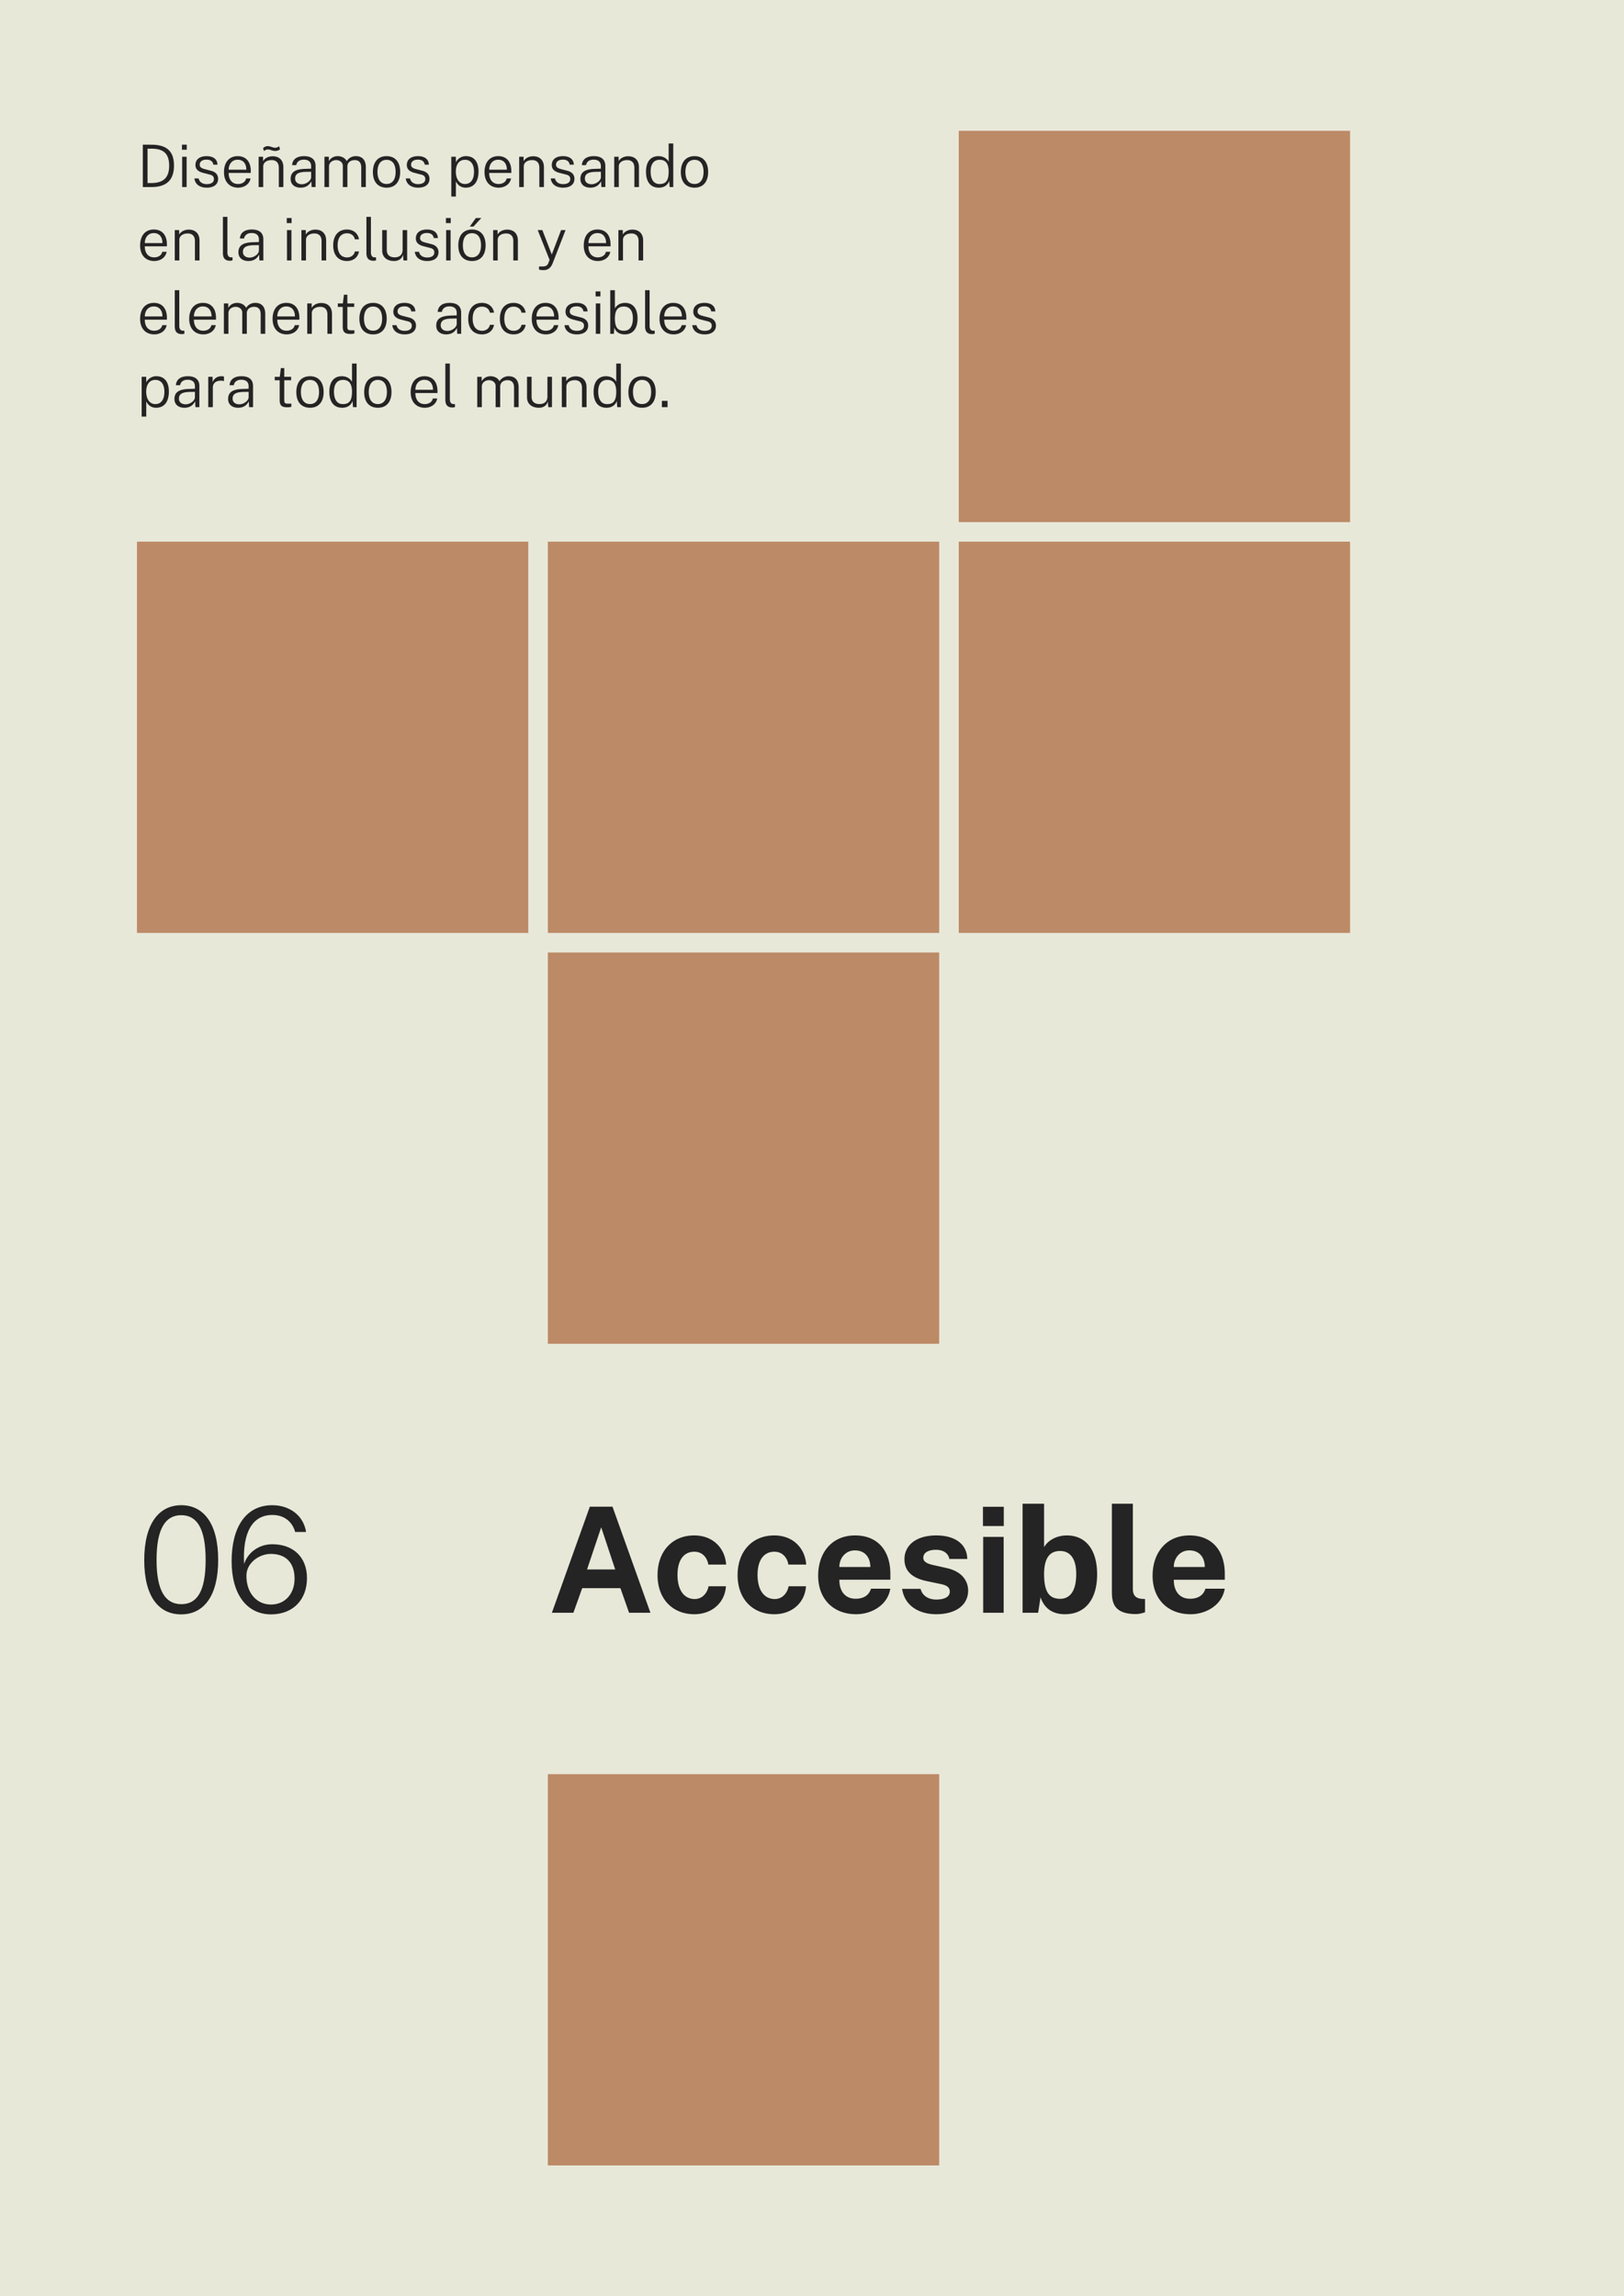 <svg xmlns="http://www.w3.org/2000/svg" width="2560" height="3620.24" viewBox="0 0 2560 3620.24">
  <g id="_06_accesible" data-name="06_accesible" transform="translate(-19 -10626)">
    <rect id="Rectángulo_84" data-name="Rectángulo 84" width="2560" height="3620.241" transform="translate(19 10626)" fill="#e8e8d9"/>
    <rect id="Rectángulo_85" data-name="Rectángulo 85" width="616.867" height="616.867" transform="translate(234.904 11479.976)" fill="#bc8a66"/>
    <rect id="Rectángulo_86" data-name="Rectángulo 86" width="616.867" height="616.867" transform="translate(882.614 11479.976)" fill="#bc8a66"/>
    <rect id="Rectángulo_88" data-name="Rectángulo 88" width="616.867" height="616.867" transform="translate(882.614 12127.687)" fill="#bc8a66"/>
    <rect id="Rectángulo_90" data-name="Rectángulo 90" width="616.867" height="616.867" transform="translate(882.614 13423.108)" fill="#bc8a66"/>
    <rect id="Rectángulo_87" data-name="Rectángulo 87" width="616.867" height="616.867" transform="translate(1530.325 11479.976)" fill="#bc8a66"/>
    <rect id="Rectángulo_91" data-name="Rectángulo 91" width="616.867" height="616.867" transform="translate(1530.325 10832.265)" fill="#bc8a66"/>
    <path id="Trazado_1794" data-name="Trazado 1794" d="M64.118,84.146c35.624,0,58.41-28.8,58.41-85.822,0-57.369-23.017-86.284-58.178-86.284C29.073-87.96,5.94-58.813,5.94-1.329,5.94,55.577,28.494,84.146,64.118,84.146Zm.347-16.077c-24.983,0-39.094-20.7-39.094-69.745,0-49.619,14.111-70.554,38.863-70.554s38.516,20.7,38.516,70.554C102.75,47.6,89.333,68.069,64.465,68.069Zm141.34,16.077c35.046,0,56.675-23.48,56.675-57.137,0-33.427-21.976-53.436-54.708-53.436-20.819,0-38.516,12.723-44.414,31.229C160.7-45.974,176.889-72.577,208-72.577c18.506,0,31.345,10.525,35.855,26.834h17.234c-4.164-26.6-26.6-42.217-53.321-42.217-41.87,0-64.077,34.93-64.077,88.366C143.694,52.917,167.983,84.146,205.805,84.146Zm0-15.5c-23.48,0-39.094-19.316-38.747-45.918,0-18.737,18.853-33.889,38.516-33.889,24.52,0,37.359,14.92,37.359,38.978C242.933,52.107,227.55,68.647,205.805,68.647Z" transform="translate(240.414 13087.049)" fill="#242424" stroke="rgba(0,0,0,0)" stroke-width="1"/>
    <path id="Trazado_1793" data-name="Trazado 1793" d="M3.3,82.715H37.189l13.88-38.747h60.26l13.648,38.747h33.658L98.837-84.534H63.1ZM58.7,14.474,81.025-52.032l22.092,66.506ZM227.57,85.028c29.263,0,48.578-19.316,50.082-44.067H250.24c-1.388,8.212-8.1,20.125-21.745,20.125-17.118,0-27.181-14.573-27.181-37.937,0-24.636,10.757-36.665,26.487-36.665,13.88,0,20.588,10.757,22.092,20.241H278c-1.851-25.677-20.472-45.918-50.429-45.918-34.814,0-57.716,25.446-57.716,62.574C169.854,61.664,194.259,85.028,227.57,85.028Zm126.188,0c29.263,0,48.578-19.316,50.082-44.067H376.428c-1.388,8.212-8.1,20.125-21.745,20.125-17.118,0-27.181-14.573-27.181-37.937,0-24.636,10.757-36.665,26.487-36.665,13.88,0,20.588,10.757,22.092,20.241h28.106c-1.851-25.677-20.472-45.918-50.429-45.918-34.814,0-57.716,25.446-57.716,62.574C296.042,61.664,320.447,85.028,353.758,85.028Zm129.079,0c24.867,0,49.851-14.689,53.9-40.251H506.317C502.847,56,493.594,60.623,482.028,60.623c-16.193,0-25.677-11.682-25.561-29.957h80.385V21.529c0-35.855-19.2-60.723-55.749-60.723-36.665,0-58.063,27.528-58.063,63.5C423.04,61.433,447.329,85.028,482.837,85.028ZM456.466,10.541c-.116-13.186,9.022-26.14,24.52-26.14,16.308,0,24.289,11.682,24.289,26.14ZM609.025,85.028c29.841,0,50.429-13.533,50.429-37.475,0-10.872-5.667-28.337-32.27-34.93l-19.431-4.4c-13.07-2.545-18.969-5.9-18.969-12.145,0-8.443,8.443-12.607,20.01-12.607,11.335,0,19.316,5.2,21.051,14.458h28.222c-.347-23.48-19.431-37.128-48.81-37.128-32.733,0-50.313,16.308-50.2,37.822.116,19.778,14.111,29.841,35.277,34.236l21.051,4.4c10.872,2.082,15.152,5.667,15.152,12.145,0,8.559-8.79,12.492-21.629,12.492-9.369,0-21.282-4.164-24.4-16.887H555.358C559.637,73.346,584.042,85.028,609.025,85.028ZM682.818-54h32.848V-84.418H682.818Zm.347,136.713h32.27V-36.88h-32.27ZM811.9,85.028c33.311,0,50.892-24.867,50.892-62.8,0-38.978-18.043-61.417-47.653-61.417-17.118,0-30.188,8.328-35.971,18.506V-89.16H745.276V82.715H769.8l3.817-24.52C777.893,71.38,788.3,85.028,811.9,85.028Zm-7.4-24.289c-17.118,0-25.33-10.757-25.33-38.978.116-24.4,8.212-36.434,25.1-36.434,15.73,0,25.561,11.566,25.561,36.434C829.825,49.751,819.069,60.739,804.5,60.739ZM924.206,84.8a44.515,44.515,0,0,0,14.111-2.892V61.086l-5.667-.347c-10.41-1.157-13.533-6.94-13.533-15.73V-89.16h-33.08V49.173C886.037,66.406,888.813,84.8,924.206,84.8Zm85.822.231c24.867,0,49.851-14.689,53.9-40.251h-30.419c-3.47,11.219-12.723,15.846-24.289,15.846-16.193,0-25.677-11.682-25.561-29.957h80.386V21.529c0-35.855-19.2-60.723-55.749-60.723-36.665,0-58.063,27.528-58.063,63.5C950.23,61.433,974.519,85.028,1010.028,85.028ZM983.657,10.541c-.116-13.186,9.022-26.14,24.52-26.14,16.309,0,24.289,11.682,24.289,26.14Z" transform="translate(885.676 13085.936)" fill="#242424" stroke="rgba(0,0,0,0)" stroke-width="1"/>
    <path id="Trazado_1792" data-name="Trazado 1792" d="M6.824,79.086H20.149c24.382,0,35.809-11.335,35.809-33.912,0-21.467-10.178-32.617-34.791-32.894-5.644-.046-13.741-.093-14.342-.093ZM14.319,72.7V18.571h6.2c17.627,0,27.852,6.477,27.852,26.834,0,19.987-10.317,27.3-28.268,27.3ZM68.542,20.19h7.587V12.233H68.542Zm.324,58.9H75.9V31.248H68.866Zm38.77.925c11.566,0,17.9-5.413,17.9-14.018,0-4.812-2.406-10.317-10.733-12.492l-10.086-2.637c-5.32-1.342-8.189-3.192-8.189-6.893,0-5.506,4.441-8.143,10.965-8.143,6.246,0,9.9,3.1,10.548,7.958h6.523c-.324-8.883-7.032-13.463-17.026-13.463-11.844,0-17.766,5.783-17.72,14.018,0,6.94,4.812,10.5,12.353,12.4l10.271,2.637c4.4,1.064,6.477,3.239,6.477,7.032,0,5.459-4.534,8-11.335,8-6.708,0-11.52-3.192-12.723-8.929H88.158C89.454,75.523,97.6,80.011,107.636,80.011Zm49.411,0c9.114,0,17.812-4.95,19.616-14.573h-6.94c-1.2,5.644-6.292,8.79-12.815,8.79-10.04,0-14.759-7.819-14.712-17.4h34.838V53.871c0-14.573-7.4-23.549-20.588-23.549-13.741,0-21.652,9.993-21.652,25.307C134.794,70.99,143.862,80.011,157.047,80.011ZM142.242,51.7c-.093-7.634,4.4-15.73,14.111-15.73,9.253,0,13.648,6.847,13.648,15.73Zm55.611-29.378c1.758-1.3,3.285-2.5,6.292-2.5,4.071,0,6.477,2.313,11.335,2.313a12.216,12.216,0,0,0,7.634-2.5l-1.434-5a9.652,9.652,0,0,1-6.153,2.406c-4.025,0-7.356-2.5-11.8-2.5-3.331,0-5.367,1.434-7.356,3.239Zm-8.42,56.767h7.217V46.747c0-6.894,6.292-10.178,13.278-10.178,6.8,0,11.289,3.84,11.289,11.936V79.086h7.217V47.857c0-12.075-7.587-17.349-16.794-17.349-7.634,0-12.862,3.562-15.267,7.726V31.248h-6.94Zm66.113.925c6.893,0,13.047-2.545,16.887-10.132l.509,9.207h6.2V45.775c0-10.178-6.385-15.453-18.228-15.453-11.474,0-18.228,5.228-18.737,14.2h6.57c1.11-6.014,5.922-8.652,11.844-8.652,7.865-.046,11.566,3.979,11.566,10.225v3.979l-9.207.278c-16.239.416-23.086,5.32-23.086,15.961C239.862,74.922,246.2,80.011,255.545,80.011Zm2.036-5.413c-6.292,0-10.641-3.331-10.641-8.929,0-7.449,5.367-10.41,17.534-10.595l7.68-.139v8.513C272.155,69.046,264.382,74.6,257.581,74.6Zm35.578,4.488h7.217V46.747c0-7.217,6.292-10.178,11.474-10.178,4.719,0,10.271,3.007,10.271,9.068v33.45h7.217V46.747c0-7.865,6.708-10.178,11.474-10.178,5.367,0,10.363,2.452,10.363,11.936V79.086h7.217V47.857c0-14.435-8.883-17.534-15.545-17.534a16.863,16.863,0,0,0-14.62,7.865c-2.36-5.135-8.559-7.865-13.88-7.865-7.4,0-11.751,3.655-14.25,7.911V31.248h-6.94Zm97.989.925c14.157,0,21.421-9.993,21.421-24.659,0-16.378-8.466-25.029-21.421-25.029-14.157,0-21.606,9.993-21.606,25.029C369.542,71.545,378.1,80.011,391.148,80.011Zm0-5.829c-10.086,0-14.388-8.143-14.388-19.015,0-12.26,5.321-19.015,14.388-19.015,9.947,0,14.2,8.1,14.2,19.015C405.352,67.335,400.124,74.182,391.148,74.182Zm49.689,5.829c11.566,0,17.9-5.413,17.9-14.018,0-4.812-2.406-10.317-10.733-12.492l-10.086-2.637c-5.32-1.342-8.189-3.192-8.189-6.893,0-5.506,4.441-8.143,10.965-8.143,6.246,0,9.9,3.1,10.548,7.958h6.523c-.324-8.883-7.032-13.463-17.026-13.463-11.844,0-17.766,5.783-17.72,14.018,0,6.94,4.812,10.5,12.353,12.4l10.271,2.637c4.4,1.064,6.477,3.239,6.477,7.032,0,5.459-4.534,8-11.335,8-6.708,0-11.52-3.192-12.723-8.929h-6.708C422.655,75.523,430.8,80.011,440.837,80.011Zm52.28,13.972h7.264V70.018c1.9,3.979,6.246,9.993,15.5,9.993,12.908,0,20.125-9.392,20.125-25.538,0-16.47-8-24.15-19.663-24.15a17.218,17.218,0,0,0-15.915,9.669l-.139-8.744h-7.171Zm21.56-19.755c-9.438,0-14.388-8.513-14.388-19.478,0-11.15,4.95-18.645,14.388-18.645,9.392,0,14.25,7.31,14.25,18.645C528.926,68.075,523.1,74.228,514.676,74.228Zm53.066,5.783c9.114,0,17.812-4.95,19.616-14.573h-6.94c-1.2,5.644-6.292,8.79-12.815,8.79-10.04,0-14.759-7.819-14.712-17.4h34.838V53.871c0-14.573-7.4-23.549-20.588-23.549-13.741,0-21.652,9.993-21.652,25.307C545.488,70.99,554.556,80.011,567.742,80.011ZM552.937,51.7c-.093-7.634,4.4-15.73,14.111-15.73,9.253,0,13.648,6.847,13.648,15.73Zm47.19,27.389h7.217V46.747c0-6.894,6.292-10.178,13.278-10.178,6.8,0,11.289,3.84,11.289,11.936V79.086h7.217V47.857c0-12.075-7.587-17.349-16.794-17.349-7.634,0-12.862,3.562-15.268,7.726V31.248h-6.94Zm69.213.925c11.566,0,17.9-5.413,17.9-14.018,0-4.812-2.406-10.317-10.733-12.492l-10.086-2.637c-5.32-1.342-8.189-3.192-8.189-6.893,0-5.506,4.441-8.143,10.965-8.143,6.246,0,9.9,3.1,10.548,7.958h6.523c-.324-8.883-7.032-13.463-17.026-13.463-11.844,0-17.766,5.783-17.719,14.018,0,6.94,4.812,10.5,12.353,12.4l10.271,2.637c4.4,1.064,6.477,3.239,6.477,7.032,0,5.459-4.534,8-11.335,8-6.708,0-11.52-3.192-12.723-8.929h-6.708C651.158,75.523,659.3,80.011,669.34,80.011Zm42.98,0c6.893,0,13.047-2.545,16.887-10.132l.509,9.207h6.2V45.775c0-10.178-6.385-15.453-18.228-15.453-11.474,0-18.228,5.228-18.737,14.2h6.57c1.11-6.014,5.922-8.652,11.844-8.652,7.865-.046,11.566,3.979,11.566,10.225v3.979l-9.207.278c-16.239.416-23.086,5.32-23.086,15.961C696.636,74.922,702.975,80.011,712.32,80.011Zm2.036-5.413c-6.292,0-10.641-3.331-10.641-8.929,0-7.449,5.367-10.41,17.534-10.595l7.68-.139v8.513C728.929,69.046,721.157,74.6,714.356,74.6Zm35.578,4.488h7.217V46.747c0-6.894,6.292-10.178,13.278-10.178,6.8,0,11.289,3.84,11.289,11.936V79.086h7.217V47.857c0-12.075-7.587-17.349-16.794-17.349-7.634,0-12.862,3.562-15.268,7.726V31.248h-6.94Zm70.23.925c11.705,0,15.36-7.4,16.424-10.733l.74,9.808h5.691V10.336h-7.264V39.113c-1.388-2.822-6.292-8.79-16.054-8.79-13.139,0-19.663,9.762-19.663,24.659C800.039,71.545,807.858,80.011,820.164,80.011Zm1.157-5.737c-9.253,0-13.972-7.449-13.972-19.755,0-12.723,5.783-18.413,14.157-18.413,10.271,0,14.111,6.847,14.25,18.413C835.755,68.445,831.777,74.274,821.321,74.274Zm55.24,5.737c14.157,0,21.421-9.993,21.421-24.659,0-16.378-8.467-25.029-21.421-25.029-14.157,0-21.606,9.993-21.606,25.029C854.955,71.545,863.514,80.011,876.561,80.011Zm0-5.829c-10.086,0-14.388-8.143-14.388-19.015,0-12.26,5.32-19.015,14.388-19.015,9.947,0,14.2,8.1,14.2,19.015C890.765,67.335,885.537,74.182,876.561,74.182ZM24.822,195.674c9.114,0,17.812-4.95,19.616-14.574H37.5c-1.2,5.644-6.292,8.79-12.815,8.79-10.04,0-14.759-7.819-14.712-17.4H44.808v-2.961c0-14.573-7.4-23.549-20.588-23.549-13.741,0-21.652,9.993-21.652,25.307C2.568,186.652,11.636,195.674,24.822,195.674Zm-14.8-28.314c-.093-7.634,4.4-15.73,14.111-15.73,9.253,0,13.648,6.847,13.648,15.73Zm47.19,27.389h7.217V162.409c0-6.894,6.292-10.178,13.278-10.178,6.8,0,11.289,3.84,11.289,11.936v30.581h7.217V163.52c0-12.075-7.587-17.349-16.794-17.349-7.634,0-12.862,3.562-15.267,7.726V146.91h-6.94Zm87.071.509a14.8,14.8,0,0,0,3.979-.648v-4.719l-2.683-.046c-3.192-.185-5.367-2.5-5.367-7.726V126h-7.125V182.72C133.082,189.428,135.071,195.257,144.278,195.257Zm28.962.416c6.894,0,13.047-2.545,16.887-10.132l.509,9.207h6.2V161.438c0-10.178-6.385-15.453-18.228-15.453-11.474,0-18.228,5.228-18.737,14.2h6.57c1.11-6.014,5.922-8.652,11.844-8.652,7.865-.046,11.566,3.979,11.566,10.225v3.979l-9.207.278c-16.239.416-23.086,5.32-23.086,15.961C157.556,190.585,163.894,195.674,173.24,195.674Zm2.036-5.413c-6.292,0-10.641-3.331-10.641-8.929,0-7.449,5.367-10.41,17.534-10.595l7.68-.139v8.513C189.849,184.709,182.076,190.261,175.275,190.261Zm58.479-54.408h7.587V127.9h-7.587Zm.324,58.9h7.032V146.91h-7.032Zm22.762,0h7.217V162.409c0-6.894,6.292-10.178,13.278-10.178,6.8,0,11.289,3.84,11.289,11.936v30.581h7.217V163.52c0-12.075-7.587-17.349-16.794-17.349-7.634,0-12.862,3.562-15.267,7.726V146.91h-6.94Zm71.8.925c9.716,0,17.488-5.6,18.922-15.129h-6.477c-.925,5.182-5.506,9.438-12.306,9.438-9.808,0-14.851-7.541-14.851-19.061,0-12.862,6.061-18.969,14.759-18.969,6.847,0,11.427,4.071,12.353,9.484h6.57c-1.48-9.669-9.16-15.453-18.969-15.453-14.111,0-21.7,10.086-21.7,24.983C306.946,187.254,315.829,195.674,328.644,195.674Zm41.87-.416a14.8,14.8,0,0,0,3.979-.648v-4.719l-2.683-.046c-3.192-.185-5.367-2.5-5.367-7.726V126h-7.125V182.72C359.318,189.428,361.307,195.257,370.514,195.257Zm32.062.416c7.125.046,12.677-3.146,14.388-9.993l.74,9.068h5.829V146.91h-7.171V178c0,7.911-5,11.844-12.492,11.844-8.42,0-12.445-4.534-12.445-11.289V146.91h-7.217V179.2C384.208,190.122,392.351,195.581,402.576,195.674Zm52.465,0c11.566,0,17.9-5.413,17.9-14.018,0-4.812-2.406-10.317-10.733-12.492l-10.086-2.637c-5.32-1.342-8.189-3.192-8.189-6.893,0-5.506,4.441-8.143,10.965-8.143,6.246,0,9.9,3.1,10.548,7.958h6.523c-.324-8.883-7.032-13.463-17.026-13.463-11.844,0-17.766,5.783-17.72,14.018,0,6.94,4.812,10.5,12.353,12.4l10.271,2.637c4.4,1.064,6.477,3.239,6.477,7.032,0,5.459-4.534,8-11.335,8-6.708,0-11.52-3.192-12.723-8.929h-6.708C436.858,191.186,445,195.674,455.04,195.674Zm29.61-59.821h7.588V127.9H484.65Zm.324,58.9h7.032V146.91h-7.032Zm37.336-53.436h5.737l12.4-13.463H531.84Zm3.47,54.361c14.157,0,21.421-9.993,21.421-24.659,0-16.378-8.467-25.029-21.421-25.029-14.157,0-21.606,9.993-21.606,25.029C504.174,187.207,512.733,195.674,525.78,195.674Zm0-5.829c-10.086,0-14.388-8.143-14.388-19.015,0-12.26,5.32-19.015,14.388-19.015,9.947,0,14.2,8.1,14.2,19.015C539.983,183,534.755,189.844,525.78,189.844Zm33.311,4.9h7.217V162.409c0-6.894,6.292-10.178,13.278-10.178,6.8,0,11.289,3.84,11.289,11.936v30.581h7.217V163.52c0-12.075-7.587-17.349-16.794-17.349-7.634,0-12.862,3.562-15.267,7.726V146.91h-6.94Zm79.252,15.267c6.338,0,11.2-2.5,14.527-10.78l20.357-52.326h-7.032L651.528,185.4,636.677,146.91h-7.356l18.691,46.913-1.9,5.043c-1.018,2.637-2.961,5.6-9.762,5.413l-4.95-.046v4.719S632.976,210.016,638.342,210.016Zm85.822-14.342c9.114,0,17.812-4.95,19.616-14.574h-6.94c-1.2,5.644-6.292,8.79-12.815,8.79-10.039,0-14.759-7.819-14.712-17.4h34.838v-2.961c0-14.573-7.4-23.549-20.588-23.549-13.741,0-21.652,9.993-21.652,25.307C701.911,186.652,710.979,195.674,724.164,195.674Zm-14.8-28.314c-.093-7.634,4.4-15.73,14.111-15.73,9.253,0,13.648,6.847,13.648,15.73Zm47.19,27.389h7.217V162.409c0-6.894,6.292-10.178,13.278-10.178,6.8,0,11.289,3.84,11.289,11.936v30.581h7.217V163.52c0-12.075-7.587-17.349-16.794-17.349-7.634,0-12.862,3.562-15.267,7.726V146.91h-6.94ZM24.822,311.336c9.114,0,17.812-4.95,19.616-14.573H37.5c-1.2,5.644-6.292,8.79-12.815,8.79-10.04,0-14.759-7.819-14.712-17.4H44.808V285.2c0-14.573-7.4-23.549-20.588-23.549-13.741,0-21.652,9.993-21.652,25.307C2.568,302.315,11.636,311.336,24.822,311.336Zm-14.8-28.314c-.093-7.634,4.4-15.73,14.111-15.73,9.253,0,13.648,6.847,13.648,15.73ZM68.4,310.92a14.8,14.8,0,0,0,3.979-.648v-4.719l-2.683-.046c-3.192-.185-5.367-2.5-5.367-7.726v-56.12H57.207v56.721C57.207,305.091,59.2,310.92,68.4,310.92Zm33.82.416c9.114,0,17.812-4.95,19.616-14.573H114.9c-1.2,5.644-6.292,8.79-12.815,8.79-10.04,0-14.759-7.819-14.712-17.4h34.838V285.2c0-14.573-7.4-23.549-20.588-23.549-13.741,0-21.652,9.993-21.652,25.307C79.969,302.315,89.037,311.336,102.223,311.336Zm-14.8-28.314c-.093-7.634,4.4-15.73,14.111-15.73,9.253,0,13.648,6.847,13.648,15.73Zm47.19,27.389h7.217V278.072c0-7.217,6.292-10.178,11.474-10.178,4.719,0,10.271,3.007,10.271,9.068v33.45h7.217V278.072c0-7.865,6.708-10.178,11.474-10.178,5.367,0,10.363,2.452,10.363,11.936v30.581h7.217V279.182c0-14.435-8.883-17.534-15.545-17.534a16.863,16.863,0,0,0-14.62,7.865c-2.36-5.135-8.559-7.865-13.88-7.865-7.4,0-11.751,3.655-14.25,7.911v-6.986h-6.94Zm99.053.925c9.114,0,17.812-4.95,19.616-14.573h-6.94c-1.2,5.644-6.292,8.79-12.815,8.79-10.04,0-14.759-7.819-14.712-17.4h34.838V285.2c0-14.573-7.4-23.549-20.588-23.549-13.741,0-21.652,9.993-21.652,25.307C211.408,302.315,220.476,311.336,233.662,311.336Zm-14.8-28.314c-.093-7.634,4.4-15.73,14.111-15.73,9.253,0,13.648,6.847,13.648,15.73Zm47.19,27.389h7.217V278.072c0-6.894,6.292-10.178,13.278-10.178,6.8,0,11.289,3.84,11.289,11.936v30.581h7.217V279.182c0-12.075-7.587-17.349-16.794-17.349-7.634,0-12.862,3.562-15.267,7.726v-6.986h-6.94Zm67.593.185a21.858,21.858,0,0,0,6.755-.74v-5h-4.9c-4.9,0-6.246-.463-6.246-6.014V267.986h10.826v-5.459H329.246V248.786h-5.367l-1.712,13.787h-7.958v5.413h7.773v31.09C321.982,306.756,324.48,310.6,333.641,310.6Zm36.226.74c14.157,0,21.421-9.993,21.421-24.659,0-16.378-8.466-25.029-21.421-25.029-14.157,0-21.606,9.993-21.606,25.029C348.261,302.87,356.82,311.336,369.866,311.336Zm0-5.829c-10.086,0-14.388-8.143-14.388-19.015,0-12.26,5.32-19.015,14.388-19.015,9.947,0,14.2,8.1,14.2,19.015C384.07,298.66,378.842,305.507,369.866,305.507Zm49.689,5.829c11.566,0,17.9-5.413,17.9-14.018,0-4.812-2.406-10.317-10.734-12.492L416.64,282.19c-5.32-1.342-8.189-3.192-8.189-6.893,0-5.506,4.441-8.143,10.965-8.143,6.246,0,9.9,3.1,10.548,7.958h6.523c-.324-8.883-7.032-13.463-17.026-13.463-11.844,0-17.766,5.783-17.72,14.018,0,6.94,4.812,10.5,12.353,12.4l10.271,2.637c4.4,1.064,6.477,3.239,6.477,7.032,0,5.459-4.534,8-11.335,8-6.708,0-11.52-3.192-12.723-8.929h-6.708C401.373,306.849,409.516,311.336,419.555,311.336Zm65.511,0c6.894,0,13.047-2.545,16.887-10.132l.509,9.207h6.2V277.1c0-10.178-6.385-15.453-18.228-15.453-11.474,0-18.228,5.228-18.737,14.2h6.57c1.11-6.014,5.922-8.652,11.844-8.652,7.865-.046,11.566,3.979,11.566,10.225V281.4l-9.207.278c-16.239.416-23.086,5.321-23.086,15.961C469.382,306.247,475.721,311.336,485.066,311.336Zm2.036-5.413c-6.292,0-10.641-3.331-10.641-8.929,0-7.449,5.367-10.41,17.534-10.595l7.68-.139v8.513C501.676,300.372,493.9,305.923,487.1,305.923Zm54.408,5.413c9.716,0,17.488-5.6,18.922-15.129h-6.477c-.925,5.182-5.506,9.438-12.307,9.438-9.808,0-14.851-7.541-14.851-19.061,0-12.862,6.061-18.969,14.759-18.969,6.847,0,11.427,4.071,12.353,9.484h6.57c-1.481-9.669-9.16-15.453-18.969-15.453-14.111,0-21.7,10.086-21.7,24.983C519.811,302.916,528.694,311.336,541.51,311.336Zm49.874,0c9.716,0,17.488-5.6,18.922-15.129h-6.477c-.925,5.182-5.505,9.438-12.307,9.438-9.808,0-14.851-7.541-14.851-19.061,0-12.862,6.061-18.969,14.758-18.969,6.847,0,11.427,4.071,12.353,9.484h6.57c-1.48-9.669-9.16-15.453-18.969-15.453-14.111,0-21.7,10.086-21.7,24.983C569.685,302.916,578.568,311.336,591.383,311.336Zm50.845,0c9.114,0,17.812-4.95,19.616-14.573h-6.94c-1.2,5.644-6.292,8.79-12.815,8.79-10.039,0-14.759-7.819-14.712-17.4h34.838V285.2c0-14.573-7.4-23.549-20.588-23.549-13.741,0-21.652,9.993-21.652,25.307C619.975,302.315,629.043,311.336,642.229,311.336Zm-14.8-28.314c-.093-7.634,4.4-15.73,14.111-15.73,9.253,0,13.648,6.847,13.648,15.73Zm63.568,28.314c11.566,0,17.9-5.413,17.9-14.018,0-4.812-2.406-10.317-10.733-12.492l-10.086-2.637c-5.32-1.342-8.189-3.192-8.189-6.893,0-5.506,4.441-8.143,10.965-8.143,6.246,0,9.9,3.1,10.548,7.958h6.523c-.324-8.883-7.032-13.463-17.026-13.463-11.844,0-17.766,5.783-17.719,14.018,0,6.94,4.812,10.5,12.353,12.4L695.8,290.7c4.4,1.064,6.477,3.239,6.477,7.032,0,5.459-4.534,8-11.335,8-6.708,0-11.52-3.192-12.723-8.929h-6.708C672.81,306.849,680.953,311.336,690.992,311.336Zm29.61-59.821h7.587v-7.958H720.6Zm.324,58.9h7.032V262.573h-7.032Zm45.617.925c13.509,0,20.172-9.993,20.172-25.029,0-16.378-7.726-24.659-19.709-24.659-9.762,0-14.666,5.968-16.008,8.79V241.661h-7.31v68.75h5.691l.74-9.808C751.183,303.934,754.838,311.336,766.543,311.336Zm-1.157-5.737C754.93,305.6,751,299.77,751,285.844c.139-11.566,3.932-18.414,14.2-18.414,9.392,0,14.157,6.94,14.157,18.414C779.358,299.539,773.668,305.6,765.386,305.6Zm44.414,5.32a14.8,14.8,0,0,0,3.979-.648v-4.719l-2.683-.046c-3.192-.185-5.367-2.5-5.367-7.726v-56.12H798.6v56.721C798.6,305.091,800.594,310.92,809.8,310.92Zm33.82.416c9.114,0,17.812-4.95,19.616-14.573H856.3c-1.2,5.644-6.292,8.79-12.815,8.79-10.039,0-14.759-7.819-14.712-17.4h34.838V285.2c0-14.573-7.4-23.549-20.588-23.549-13.741,0-21.652,9.993-21.652,25.307C821.367,302.315,830.435,311.336,843.621,311.336Zm-14.8-28.314c-.093-7.634,4.4-15.73,14.111-15.73,9.253,0,13.648,6.847,13.648,15.73Zm63.568,28.314c11.566,0,17.9-5.413,17.9-14.018,0-4.812-2.406-10.317-10.733-12.492l-10.086-2.637c-5.32-1.342-8.189-3.192-8.189-6.893,0-5.506,4.441-8.143,10.965-8.143,6.246,0,9.9,3.1,10.548,7.958h6.523c-.324-8.883-7.032-13.463-17.026-13.463-11.844,0-17.766,5.783-17.719,14.018,0,6.94,4.812,10.5,12.353,12.4L897.2,290.7c4.4,1.064,6.477,3.239,6.477,7.032,0,5.459-4.534,8-11.335,8-6.708,0-11.52-3.192-12.723-8.929h-6.708C874.2,306.849,882.344,311.336,892.384,311.336ZM5.02,440.971h7.264V417.006c1.9,3.979,6.246,9.993,15.5,9.993,12.908,0,20.125-9.392,20.125-25.538,0-16.47-8-24.15-19.663-24.15A17.218,17.218,0,0,0,12.33,386.98l-.139-8.744H5.02Zm21.56-19.755c-9.438,0-14.388-8.513-14.388-19.478,0-11.15,4.95-18.645,14.388-18.645,9.392,0,14.25,7.31,14.25,18.645C40.829,415.063,35,421.216,26.58,421.216ZM72.382,427c6.893,0,13.047-2.545,16.887-10.132l.509,9.207h6.2V392.763c0-10.178-6.385-15.453-18.228-15.453-11.474,0-18.228,5.228-18.737,14.2h6.57c1.11-6.014,5.922-8.652,11.844-8.652,7.865-.046,11.566,3.979,11.566,10.225v3.979l-9.207.278C63.545,397.76,56.7,402.664,56.7,413.3,56.7,421.91,63.036,427,72.382,427Zm2.036-5.413c-6.292,0-10.641-3.331-10.641-8.929,0-7.449,5.367-10.41,17.534-10.595l7.68-.139v8.513C88.991,416.034,81.219,421.586,74.418,421.586ZM110,426.074h7.217v-30.72c0-8.42,6.755-11.335,13.556-10.965a11.84,11.84,0,0,1,4.025.648V378a9.116,9.116,0,0,0-4.025-.694c-5.691,0-11.52,2.776-13.926,9.577v-8.652H110ZM157,427c6.893,0,13.047-2.545,16.887-10.132l.509,9.207h6.2V392.763c0-10.178-6.385-15.453-18.228-15.453-11.474,0-18.228,5.228-18.737,14.2h6.57c1.11-6.014,5.922-8.652,11.844-8.652,7.865-.046,11.566,3.979,11.566,10.225v3.979l-9.207.278c-16.239.416-23.086,5.32-23.086,15.961C141.317,421.91,147.655,427,157,427Zm2.036-5.413c-6.292,0-10.641-3.331-10.641-8.929,0-7.449,5.367-10.41,17.534-10.595l7.68-.139v8.513C173.61,416.034,165.837,421.586,159.036,421.586Zm75.181,4.673a21.857,21.857,0,0,0,6.755-.74v-5h-4.9c-4.9,0-6.246-.463-6.246-6.014V383.649h10.826V378.19H229.822V364.449h-5.367l-1.712,13.787h-7.958v5.413h7.773v31.09C222.558,422.419,225.057,426.259,234.217,426.259Zm36.226.74c14.157,0,21.421-9.993,21.421-24.659,0-16.378-8.466-25.029-21.421-25.029-14.157,0-21.606,9.993-21.606,25.029C248.837,418.533,257.4,427,270.443,427Zm0-5.829c-10.086,0-14.388-8.143-14.388-19.015,0-12.26,5.32-19.015,14.388-19.015,9.947,0,14.2,8.1,14.2,19.015C284.646,414.323,279.418,421.17,270.443,421.17ZM321.01,427c11.705,0,15.36-7.4,16.424-10.733l.74,9.808h5.691v-68.75H336.6V386.1c-1.388-2.822-6.292-8.79-16.054-8.79-13.139,0-19.663,9.762-19.663,24.659C300.885,418.533,308.7,427,321.01,427Zm1.157-5.737c-9.253,0-13.972-7.449-13.972-19.755,0-12.723,5.783-18.414,14.157-18.414,10.271,0,14.111,6.847,14.25,18.414C336.6,415.433,332.623,421.262,322.167,421.262ZM377.408,427c14.157,0,21.421-9.993,21.421-24.659,0-16.378-8.467-25.029-21.421-25.029-14.157,0-21.606,9.993-21.606,25.029C355.8,418.533,364.361,427,377.408,427Zm0-5.829c-10.086,0-14.388-8.143-14.388-19.015,0-12.26,5.32-19.015,14.388-19.015,9.947,0,14.2,8.1,14.2,19.015C391.611,414.323,386.383,421.17,377.408,421.17ZM451.339,427c9.114,0,17.812-4.95,19.616-14.573h-6.94c-1.2,5.644-6.292,8.79-12.815,8.79-10.04,0-14.759-7.819-14.712-17.4h34.838v-2.961c0-14.574-7.4-23.549-20.588-23.549-13.741,0-21.652,9.993-21.652,25.307C429.086,417.977,438.154,427,451.339,427Zm-14.8-28.314c-.093-7.634,4.4-15.73,14.111-15.73,9.253,0,13.648,6.847,13.648,15.73Zm58.387,27.9a14.8,14.8,0,0,0,3.979-.648v-4.719l-2.683-.046c-3.192-.185-5.367-2.5-5.367-7.726v-56.12h-7.125v56.721C483.725,420.753,485.714,426.583,494.921,426.583Zm39.094-.509h7.217V393.735c0-7.217,6.292-10.178,11.474-10.178,4.719,0,10.271,3.007,10.271,9.068v33.45h7.217V393.735c0-7.865,6.708-10.178,11.474-10.178,5.367,0,10.363,2.452,10.363,11.936v30.581h7.217V394.845c0-14.435-8.883-17.534-15.545-17.534a16.863,16.863,0,0,0-14.62,7.865c-2.36-5.135-8.559-7.865-13.88-7.865-7.4,0-11.751,3.655-14.25,7.911v-6.986h-6.94Zm96.833.925c7.125.046,12.677-3.146,14.388-9.993l.74,9.068h5.829V378.236h-7.171v31.09c0,7.911-5,11.844-12.492,11.844-8.42,0-12.445-4.534-12.445-11.289V378.236H612.48v32.293C612.48,421.447,620.623,426.907,630.848,427Zm36.457-.925h7.217V393.735c0-6.894,6.292-10.178,13.278-10.178,6.8,0,11.289,3.84,11.289,11.936v30.581h7.217V394.845c0-12.075-7.587-17.349-16.794-17.349-7.634,0-12.862,3.562-15.268,7.726v-6.986H667.3Zm70.23.925c11.705,0,15.36-7.4,16.424-10.733l.74,9.808h5.691v-68.75h-7.264V386.1c-1.388-2.822-6.292-8.79-16.054-8.79-13.139,0-19.663,9.762-19.663,24.659C717.409,418.533,725.228,427,737.535,427Zm1.157-5.737c-9.253,0-13.972-7.449-13.972-19.755,0-12.723,5.783-18.414,14.157-18.414,10.271,0,14.111,6.847,14.25,18.414C753.126,415.433,749.147,421.262,738.691,421.262ZM793.932,427c14.157,0,21.421-9.993,21.421-24.659,0-16.378-8.466-25.029-21.421-25.029-14.157,0-21.606,9.993-21.606,25.029C772.326,418.533,780.885,427,793.932,427Zm0-5.829c-10.086,0-14.388-8.143-14.388-19.015,0-12.26,5.32-19.015,14.388-19.015,9.947,0,14.2,8.1,14.2,19.015C808.135,414.323,802.907,421.17,793.932,421.17Zm31.136,4.9H834v-9.9h-8.929Z" transform="translate(237.286 10841.854)" fill="#242424"/>
  </g>
</svg>
